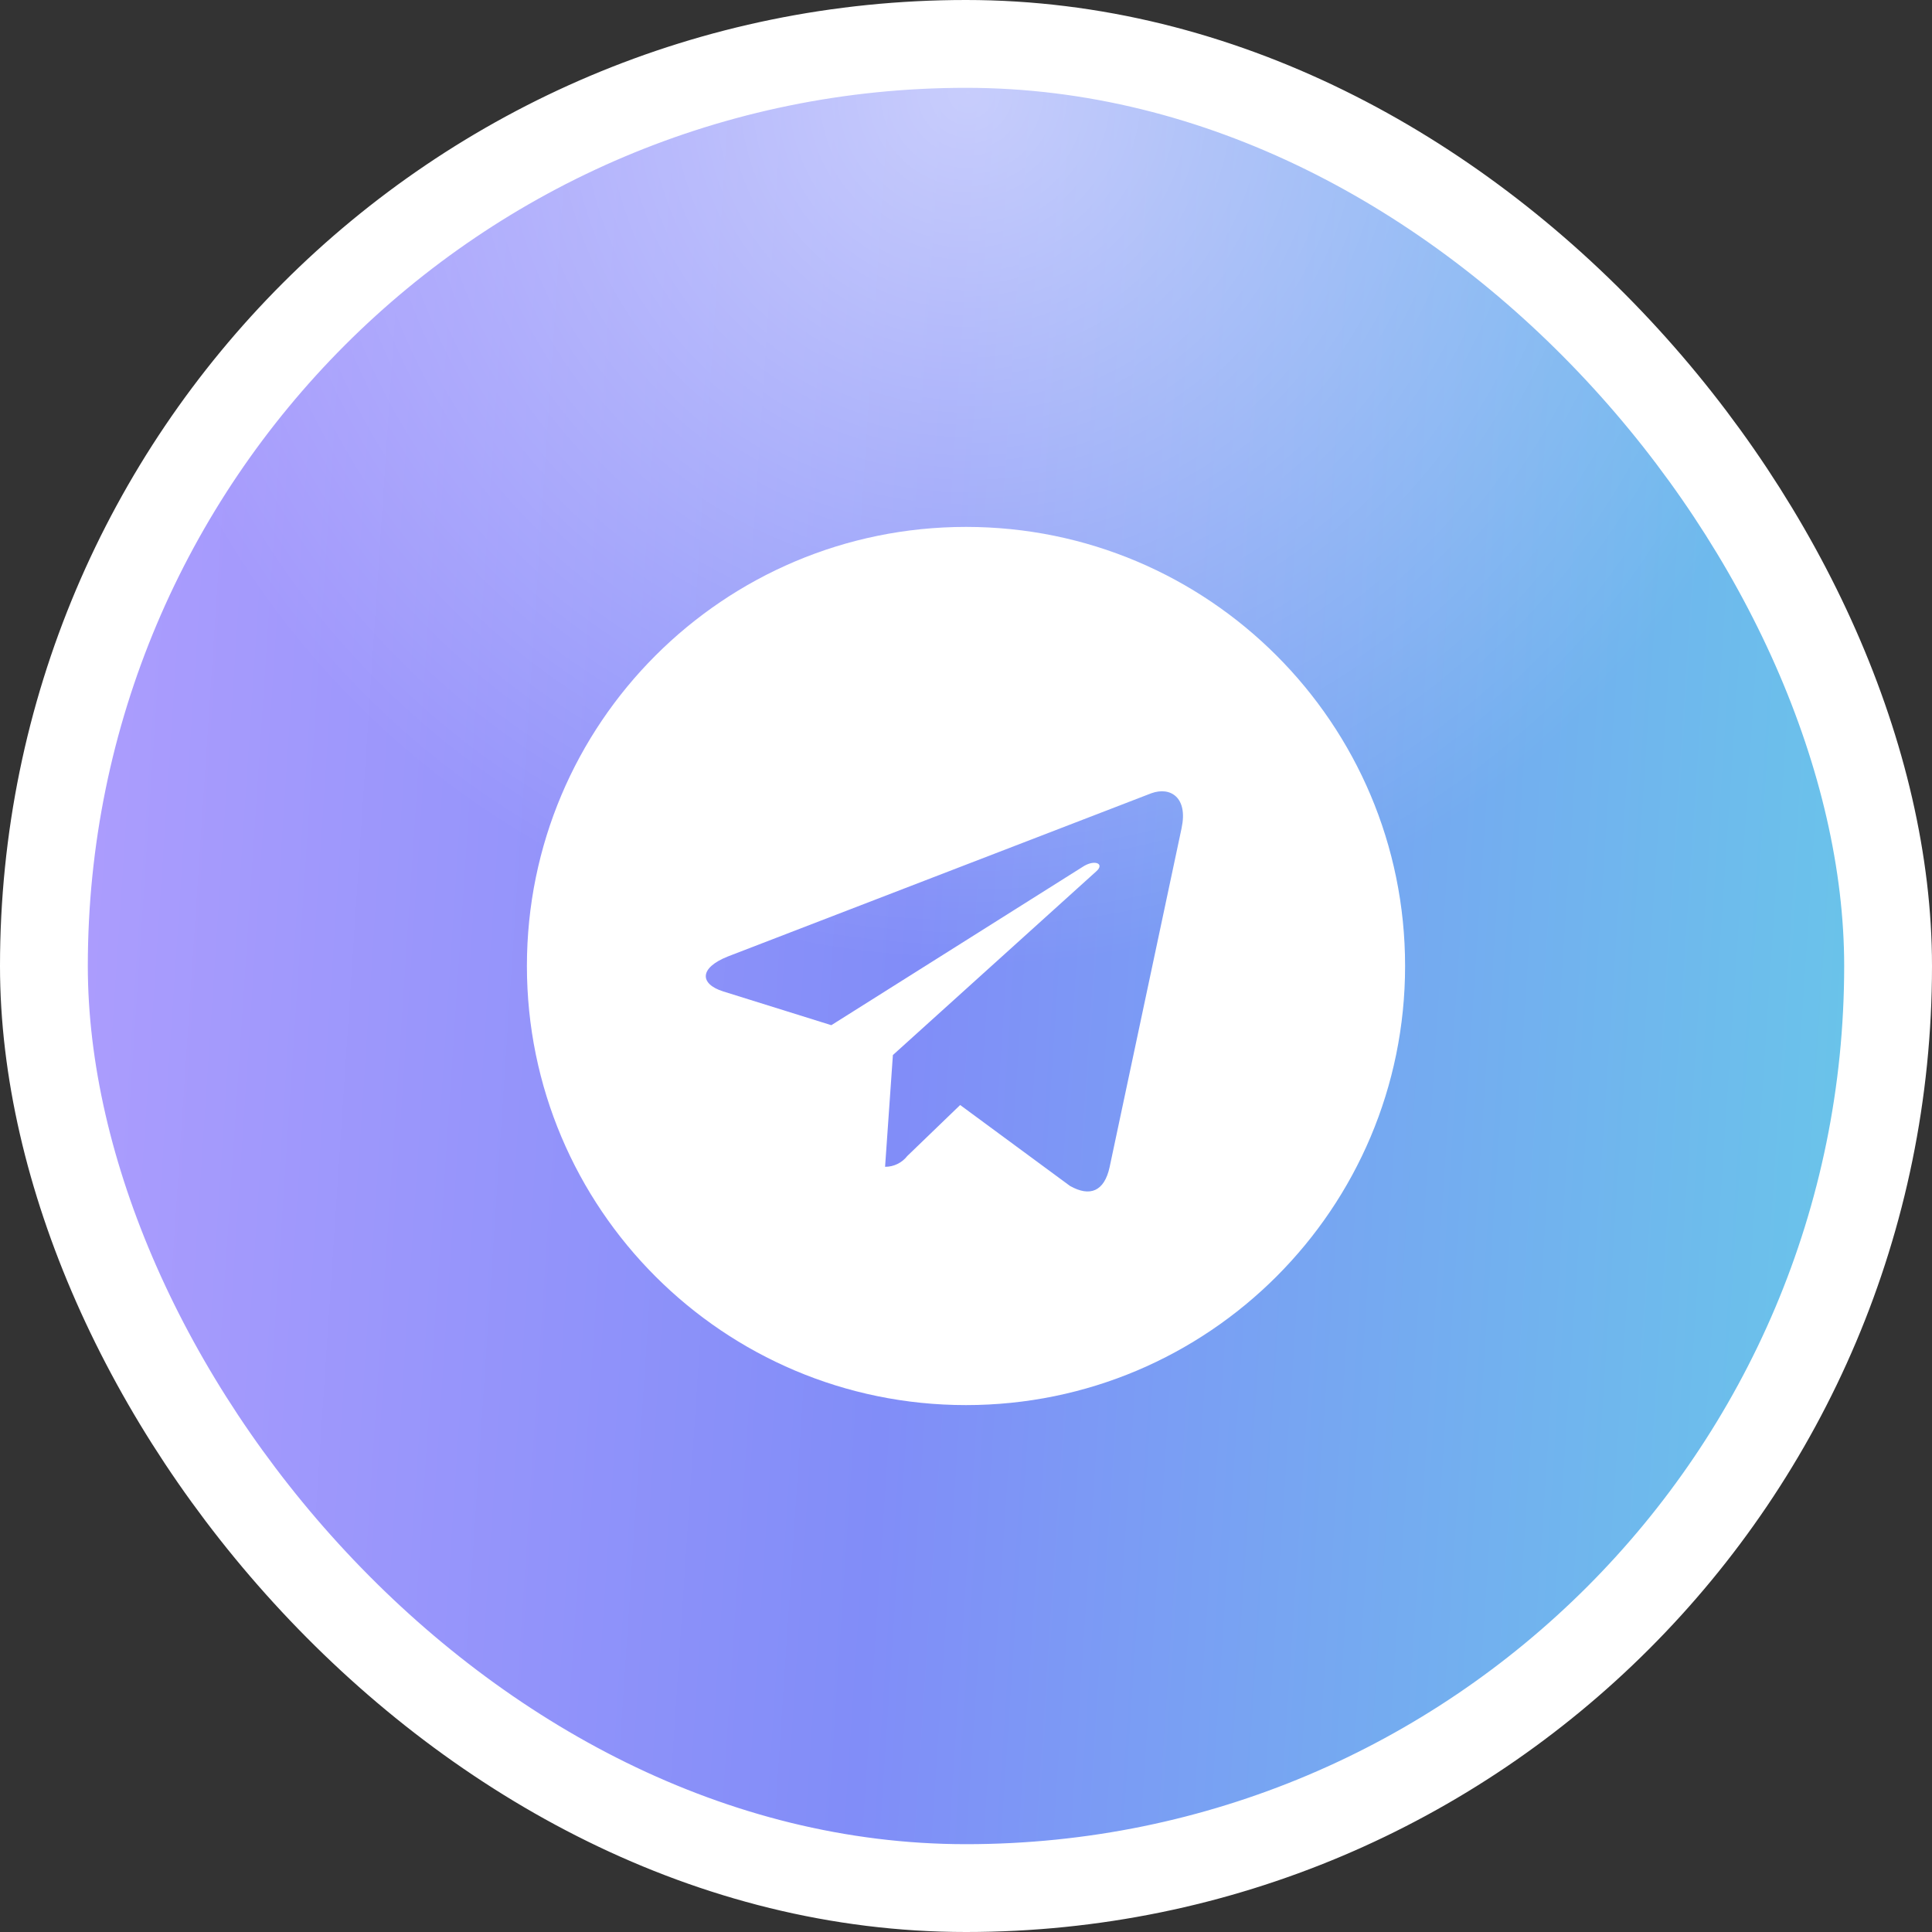 <?xml version="1.0" encoding="UTF-8"?> <svg xmlns="http://www.w3.org/2000/svg" width="44" height="44" viewBox="0 0 44 44" fill="none"><rect x="0" y="0" width="44" height="44" fill="#333333" stroke="none"/><rect x="1" y="1" width="42" height="42" rx="21" fill="url(#paint0_linear_1617_2299)"></rect><rect x="1" y="1" width="42" height="42" rx="21" fill="url(#paint1_radial_1617_2299)" fill-opacity="0.56"></rect><path d="M22 12C16.477 12 12 16.477 12 22C12 27.523 16.477 32 22 32C27.523 32 32 27.523 32 22C32 16.477 27.523 12 22 12ZM26.912 18.851L25.27 26.584C25.149 27.133 24.823 27.266 24.367 27.008L21.867 25.166L20.662 26.328C20.603 26.404 20.527 26.466 20.44 26.508C20.354 26.551 20.258 26.573 20.162 26.573H20.157L20.335 24.028L24.968 19.843C25.168 19.666 24.923 19.565 24.657 19.742L18.933 23.348L16.467 22.578C15.933 22.408 15.918 22.044 16.579 21.782L26.218 18.067C26.666 17.904 27.056 18.174 26.911 18.852L26.912 18.851Z" fill="white"></path><rect x="1" y="1" width="42" height="42" rx="21" stroke="white" stroke-width="2"></rect><defs><linearGradient id="paint0_linear_1617_2299" x1="2" y1="-79.25" x2="53.327" y2="-75.847" gradientUnits="userSpaceOnUse"><stop stop-color="#BAA2FF"></stop><stop offset="0.494" stop-color="#818DF8"></stop><stop offset="1" stop-color="#65CFE7"></stop></linearGradient><radialGradient id="paint1_radial_1617_2299" cx="0" cy="0" r="1" gradientUnits="userSpaceOnUse" gradientTransform="translate(22.046 2) rotate(90) scale(20)"><stop stop-color="white"></stop><stop offset="1" stop-color="white" stop-opacity="0"></stop></radialGradient></defs></svg> 